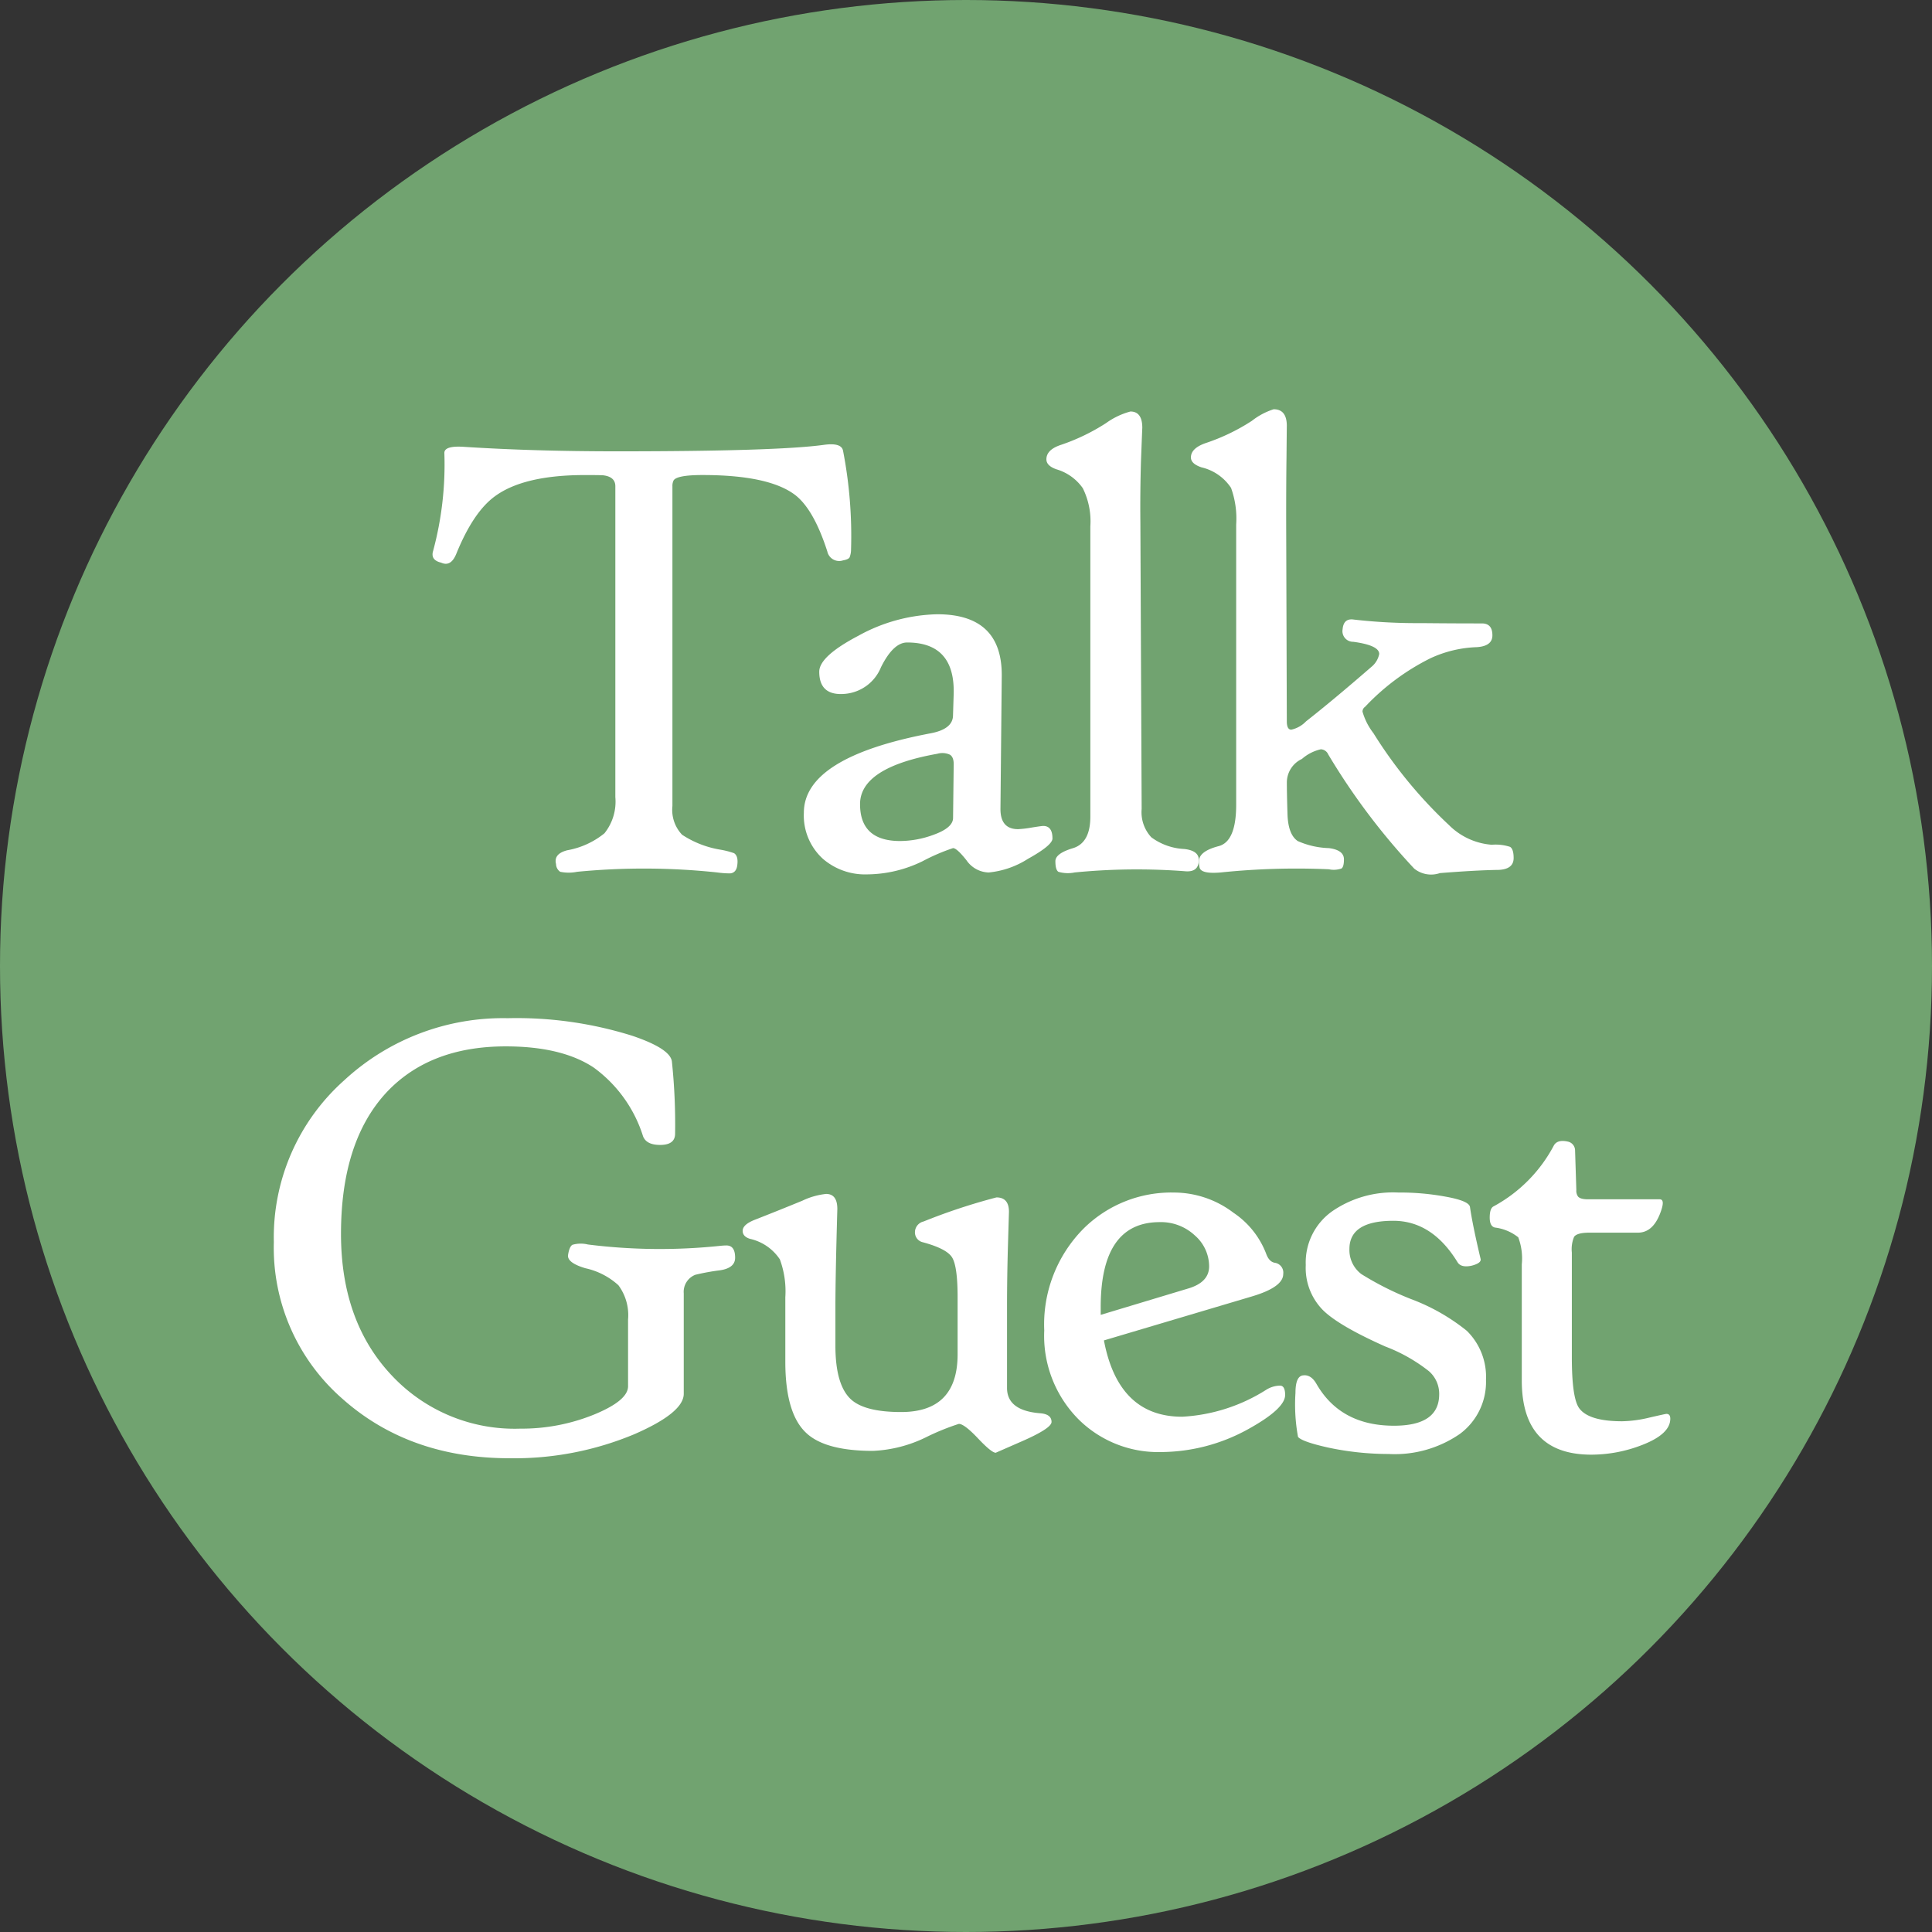 <svg id="レイヤー_1" data-name="レイヤー 1" xmlns="http://www.w3.org/2000/svg" viewBox="0 0 200 200"><rect x="0" y="0" width="200" height="200" fill="#333333" stroke="none"/><defs><style>.cls-1{fill:#71a370;}.cls-2{fill:#fff;}</style></defs><title>guest_badge</title><circle class="cls-1" cx="100" cy="100" r="100"/><path class="cls-2" d="M88.1,56.881a2.2,2.2,0,0,1-.15.813q-.117.216-.681.316a1.255,1.255,0,0,1-1.627-.93Q84.218,52.664,82.26,51.2q-2.724-2.025-9.53-2.025-2.755,0-3.021.6a1.3,1.3,0,0,0-.1.565v33.1a3.737,3.737,0,0,0,1,2.972,10.23,10.23,0,0,0,3.952,1.544,8.5,8.5,0,0,1,1.427.365q.465.3.332,1.262-.1.764-.73.83a9.744,9.744,0,0,1-1.361-.1,71.868,71.868,0,0,0-14.477-.066,4.39,4.39,0,0,1-1.76,0,.994.994,0,0,1-.431-.8q-.267-1.062,1.162-1.428a8.422,8.422,0,0,0,3.851-1.759A5.245,5.245,0,0,0,63.7,82.514V50.34q0-.963-1.2-1.129-.133-.033-1.959-.033-6.309,0-9.3,2.191Q48.991,53,47.23,57.346q-.564,1.361-1.56.9-1.13-.265-.83-1.228A34.4,34.4,0,0,0,46,46.887q0-.764,2.025-.631,7.173.465,15.871.465,16.468,0,21.35-.664,1.858-.266,2.025.6A46.194,46.194,0,0,1,88.1,56.881Z"/><path class="cls-2" d="M108.951,86.8q0,.7-2.54,2.108a9.131,9.131,0,0,1-4.067,1.411,2.882,2.882,0,0,1-2.291-1.261q-1-1.262-1.394-1.262A20.575,20.575,0,0,0,95.5,89.154a13.229,13.229,0,0,1-5.744,1.362,6.674,6.674,0,0,1-4.549-1.594,6.054,6.054,0,0,1-1.992-4.781q0-5.744,13.149-8.235,2.258-.431,2.291-1.826l.066-2.125q.2-5.445-4.814-5.445-1.43,0-2.706,2.556a4.433,4.433,0,0,1-3.669,2.756q-2.724.267-2.723-2.291,0-1.593,4.051-3.718a17.608,17.608,0,0,1,8.168-2.225q6.738,0,6.673,6.408l-.133,13.68q-.033,2.158,1.826,2.158a10.714,10.714,0,0,0,1.4-.166q1.029-.165,1.195-.166Q108.951,85.5,108.951,86.8Zm-10.226-7.57q.033-.831-.382-1.1a1.864,1.864,0,0,0-1.311-.1q-8,1.428-8,5.213,0,3.819,4.15,3.819a10.094,10.094,0,0,0,3.42-.631q2.058-.731,2.059-1.76Z"/><path class="cls-2" d="M124.1,89.021q0,1.329-1.5,1.163a65.938,65.938,0,0,0-11.355.132,3.468,3.468,0,0,1-1.677-.066q-.315-.2-.315-1.1,0-.8,1.809-1.344t1.81-3.271V54.49a7.733,7.733,0,0,0-.78-3.951,5.062,5.062,0,0,0-2.74-1.959q-1.029-.364-1.029-1.029,0-1,1.494-1.494a20.976,20.976,0,0,0,4.682-2.258,7.712,7.712,0,0,1,2.523-1.2q1.23,0,1.229,1.693,0-.133-.133,3.32-.1,3.288-.066,6.475l.132,29.65a3.814,3.814,0,0,0,1,2.939,6.218,6.218,0,0,0,3.419,1.212Q124.1,88.058,124.1,89.021Z"/><path class="cls-2" d="M156.691,88.822q0,1.162-1.56,1.229-2.325.033-6.076.332a2.789,2.789,0,0,1-2.657-.465,68.92,68.92,0,0,1-8.9-11.82.877.877,0,0,0-.764-.532,4.444,4.444,0,0,0-1.959,1,2.688,2.688,0,0,0-1.56,2.457q0,1.128.066,3.253t1.063,2.79a8.568,8.568,0,0,0,3.22.73q1.56.2,1.561,1.162c0,.509-.083.825-.249.946a2.4,2.4,0,0,1-1.312.083,76.274,76.274,0,0,0-11.222.332q-1.992.167-2.158-.5a2.551,2.551,0,0,1-.067-.664q0-1.029,2.026-1.56,1.825-.465,1.826-4.283V54.291a9.328,9.328,0,0,0-.532-3.785,5.038,5.038,0,0,0-3.054-2.125q-1.1-.365-1.1-1.029,0-.963,1.561-1.495a20.788,20.788,0,0,0,4.748-2.291,7.159,7.159,0,0,1,2.257-1.2q1.362,0,1.362,1.727,0-.233-.033,3.287-.035,2.424-.034,6.508l.067,20.785q0,.863.465.863a3.014,3.014,0,0,0,1.527-.863q2.755-2.158,6.773-5.645a2.288,2.288,0,0,0,.8-1.328q0-.9-2.689-1.262a1.1,1.1,0,0,1-1.1-1.3q.1-1.161,1.162-1a57.45,57.45,0,0,0,6.973.366q3.188.033,6.342.033,1.029.033,1.029,1.228,0,1.13-1.627,1.229a12.308,12.308,0,0,0-4.814,1.162,23.9,23.9,0,0,0-6.741,5.014.6.6,0,0,0-.265.5,6.627,6.627,0,0,0,1.129,2.224,47.11,47.11,0,0,0,7.836,9.53,7.005,7.005,0,0,0,4.416,2.025,4.824,4.824,0,0,1,1.892.216Q156.691,87.893,156.691,88.822Z"/><path class="cls-2" d="M76.1,130.2q0,1.062-1.561,1.3a22.663,22.663,0,0,0-2.557.465,1.892,1.892,0,0,0-1.2,1.926v10.392q0,1.959-5.113,4.184a32.165,32.165,0,0,1-12.916,2.49q-10.427,0-17.366-6.209a20.737,20.737,0,0,1-7.039-16.17,21.758,21.758,0,0,1,7.272-16.734,24.2,24.2,0,0,1,16.934-6.441,39.986,39.986,0,0,1,12.916,1.826q3.916,1.328,4.084,2.656a62.147,62.147,0,0,1,.332,7.471q0,1.095-1.362,1.162-1.593.066-1.959-.9a13.941,13.941,0,0,0-5.13-7.122q-3.3-2.175-9.081-2.175-7.968,0-12.451,4.881Q35.3,118.276,35.3,127.738q0,9.13,5.312,14.709a17.416,17.416,0,0,0,13.248,5.446,19.9,19.9,0,0,0,7.737-1.5q3.42-1.428,3.42-2.888V136.6a5.2,5.2,0,0,0-1-3.553,7.422,7.422,0,0,0-3.42-1.76q-1.893-.564-1.793-1.361.132-.864.448-1.063a3.123,3.123,0,0,1,1.61-.033,59.645,59.645,0,0,0,13.746.133c.244-.023.443-.033.6-.033Q76.1,128.934,76.1,130.2Z"/><path class="cls-2" d="M108.855,147.2q0,.665-3.121,2.026l-2.656,1.162q-.432,0-1.843-1.494T99.26,147.4a24.675,24.675,0,0,0-3.42,1.394,13.759,13.759,0,0,1-5.479,1.4q-4.98,0-6.939-1.893-2.126-2.026-2.125-7.338v-6.674a9.579,9.579,0,0,0-.565-3.918,5.024,5.024,0,0,0-3.087-2.125q-.765-.233-.764-.83,0-.663,1.3-1.162,2.456-.962,4.881-1.959a7.515,7.515,0,0,1,2.457-.7q1.161,0,1.162,1.56-.2,7.006-.2,10.161v3.984q0,4.05,1.593,5.545,1.428,1.329,5.213,1.328,5.844,0,5.844-5.977v-5.91q0-3.22-.581-4.133t-3.105-1.578a1.046,1.046,0,0,1-.73-1.029,1.153,1.153,0,0,1,.9-1.1,62.214,62.214,0,0,1,7.538-2.49q1.294,0,1.294,1.494,0-.033-.1,3.337t-.1,6.525v8.367q0,2.357,3.453,2.623Q108.856,146.4,108.855,147.2Z"/><path class="cls-2" d="M133.037,144.406q0,1.428-3.851,3.553a18.784,18.784,0,0,1-9,2.357,11.7,11.7,0,0,1-8.434-3.287,12.251,12.251,0,0,1-3.652-9.3,14.08,14.08,0,0,1,4.084-10.558,12.9,12.9,0,0,1,9.363-3.719,10.19,10.19,0,0,1,6.142,2.092,8.959,8.959,0,0,1,3.387,4.25q.3.831.9.93a1.029,1.029,0,0,1,.863,1.162q0,1.36-3.254,2.324l-15.307,4.549q1.494,7.9,8.1,7.9a18.011,18.011,0,0,0,8.7-2.789,2.8,2.8,0,0,1,1.428-.432C132.86,143.443,133.037,143.765,133.037,144.406Zm-7.869-13.314a4.254,4.254,0,0,0-1.478-3.2,5.129,5.129,0,0,0-3.635-1.378q-6.111,0-6.11,8.8v.8l9.032-2.722Q125.169,132.751,125.168,131.092Z"/><path class="cls-2" d="M153.829,142.846a6.682,6.682,0,0,1-2.706,5.594,11.858,11.858,0,0,1-7.388,2.076,29.965,29.965,0,0,1-6.242-.664q-2.69-.6-3.121-1.1a18.48,18.48,0,0,1-.266-4.549q0-1.76.8-1.826.8-.1,1.362.863,2.49,4.35,8.035,4.35,4.681,0,4.681-3.254a3.1,3.1,0,0,0-1.062-2.391,17.035,17.035,0,0,0-4.516-2.556q-4.846-2.158-6.474-3.786a6.215,6.215,0,0,1-1.76-4.648,6.488,6.488,0,0,1,2.756-5.578,11.1,11.1,0,0,1,6.84-1.926,25.847,25.847,0,0,1,4.914.432q2.389.432,2.49,1.062.266,1.859,1.1,5.379.1.432-.93.7-1.1.234-1.461-.365-2.624-4.282-6.641-4.283-4.548,0-4.548,2.922a3.119,3.119,0,0,0,1.228,2.59,31.087,31.087,0,0,0,5.147,2.59,20.822,20.822,0,0,1,5.777,3.287A6.676,6.676,0,0,1,153.829,142.846Z"/><path class="cls-2" d="M172.908,146.863q0,1.594-2.922,2.723a14.506,14.506,0,0,1-5.246,1q-7.2,0-7.205-7.67V130.893a6.243,6.243,0,0,0-.365-2.806,4.815,4.815,0,0,0-2.424-1.013c-.354-.089-.531-.431-.531-1.029q0-.963.4-1.162a15.266,15.266,0,0,0,6.242-6.309q.366-.631,1.428-.4a.94.94,0,0,1,.764.863l.133,4.15a1.037,1.037,0,0,0,.166.665q.231.3,1.062.3h7.405q.629,0,0,1.561-.765,1.893-2.258,1.892h-5.014q-1.294,0-1.594.432a3.327,3.327,0,0,0-.232,1.627v10.857q0,4.119.73,5.213.963,1.395,4.483,1.395a12.915,12.915,0,0,0,2.822-.382q1.659-.383,1.76-.382Q172.908,146.365,172.908,146.863Z"/></svg>